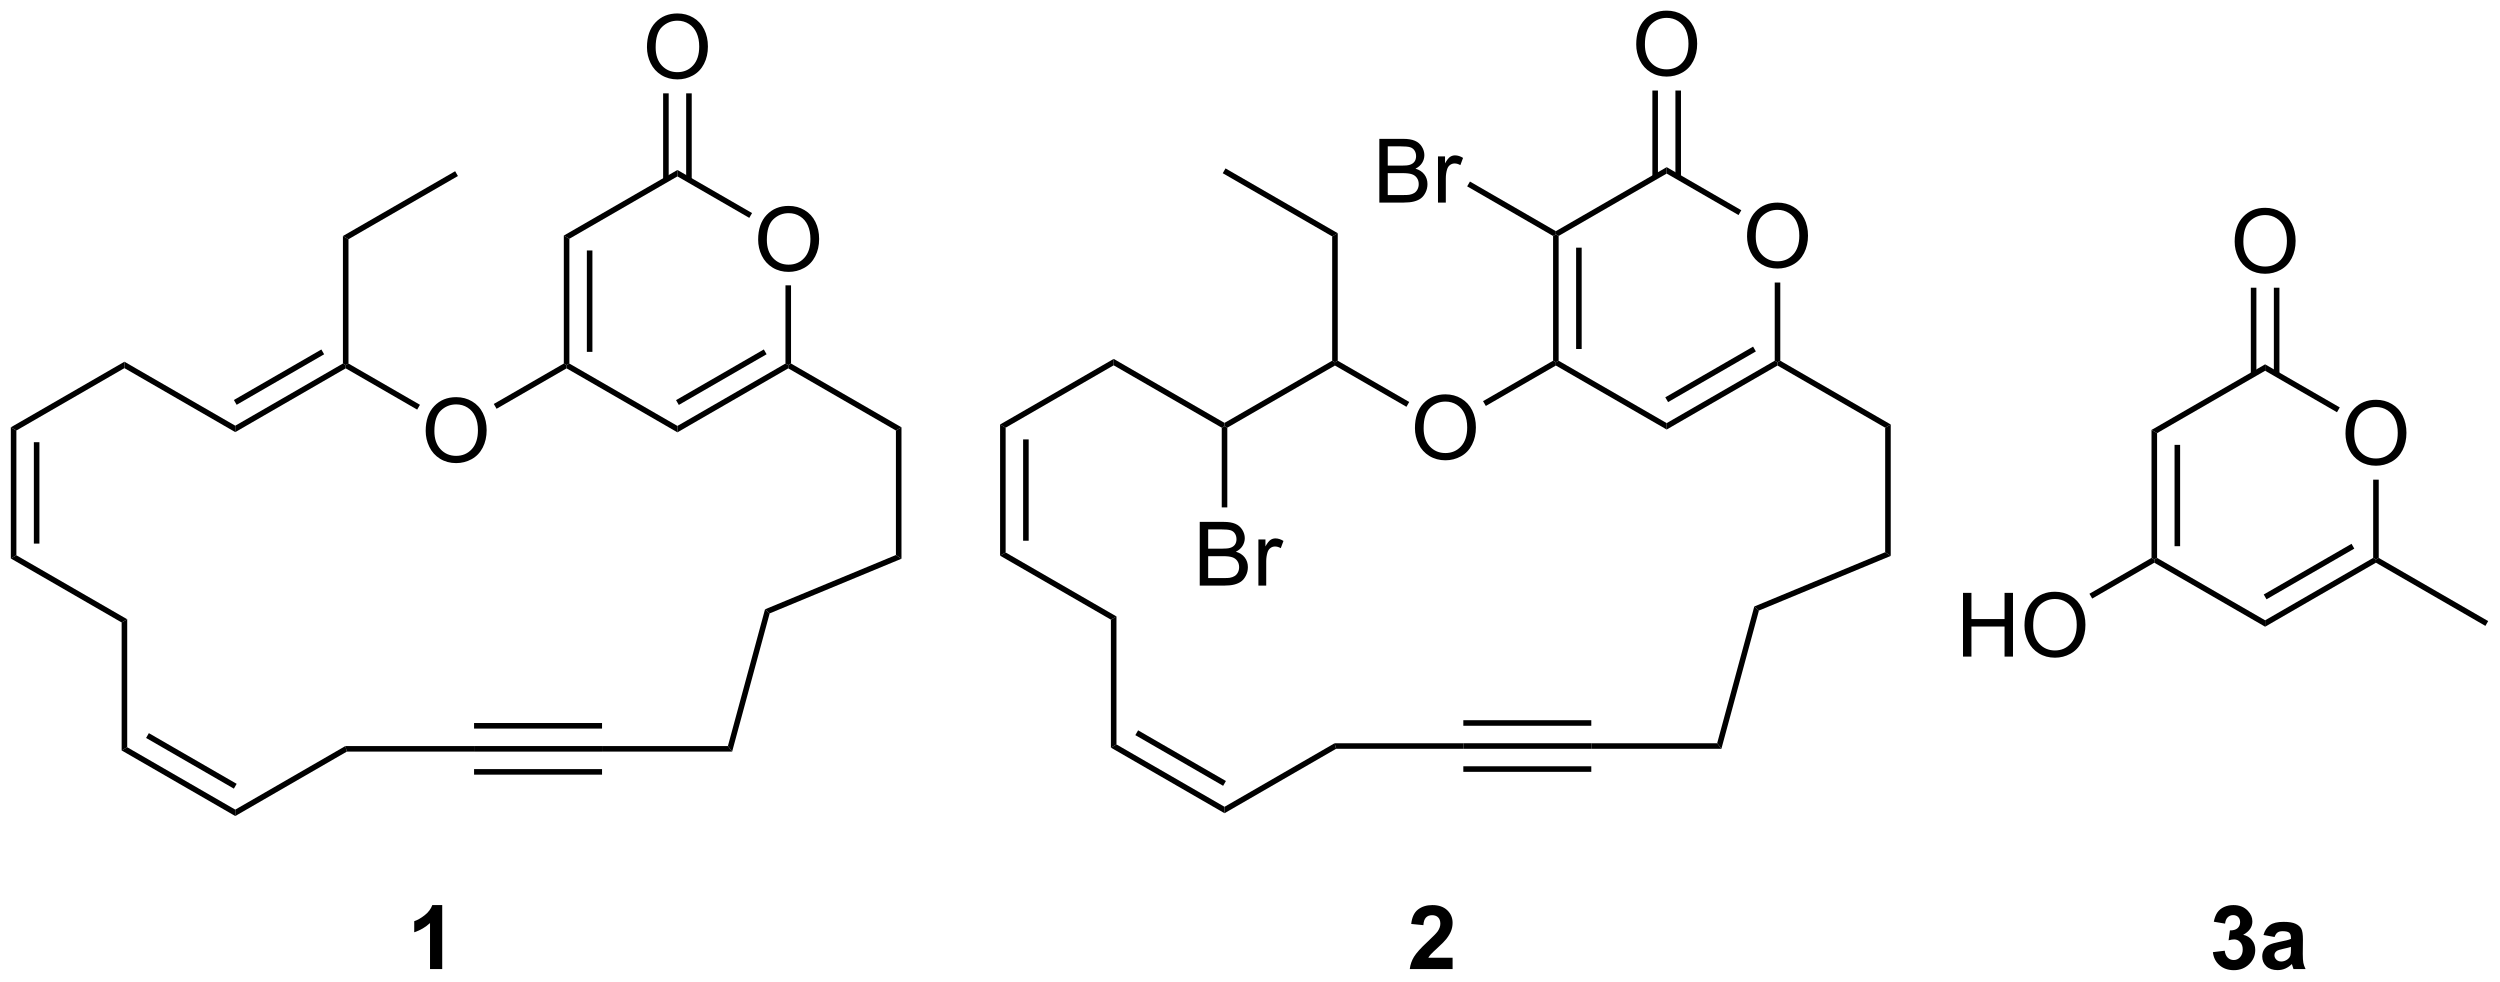 <?xml version="1.0" encoding="UTF-8"?>
<!DOCTYPE svg PUBLIC '-//W3C//DTD SVG 1.0//EN'
          'http://www.w3.org/TR/2001/REC-SVG-20010904/DTD/svg10.dtd'>
<svg stroke-dasharray="none" shape-rendering="auto" xmlns="http://www.w3.org/2000/svg" font-family="'Dialog'" text-rendering="auto" width="308" fill-opacity="1" color-interpolation="auto" color-rendering="auto" preserveAspectRatio="xMidYMid meet" font-size="12px" viewBox="0 0 308 121" fill="black" xmlns:xlink="http://www.w3.org/1999/xlink" stroke="black" image-rendering="auto" stroke-miterlimit="10" stroke-linecap="square" stroke-linejoin="miter" font-style="normal" stroke-width="1" height="121" stroke-dashoffset="0" font-weight="normal" stroke-opacity="1"
><!--Generated by the Batik Graphics2D SVG Generator--><defs id="genericDefs"
  /><g
  ><defs id="defs1"
    ><clipPath clipPathUnits="userSpaceOnUse" id="clipPath1"
      ><path d="M0.646 1.611 L231.631 1.611 L231.631 92.302 L0.646 92.302 L0.646 1.611 Z"
      /></clipPath
      ><clipPath clipPathUnits="userSpaceOnUse" id="clipPath2"
      ><path d="M-0.972 48.592 L-0.972 136.762 L223.591 136.762 L223.591 48.592 Z"
      /></clipPath
    ></defs
    ><g transform="scale(1.333,1.333) translate(-0.646,-1.611) matrix(1.029,0,0,1.029,1.646,-48.37)"
    ><path d="M67.124 70.106 Q67.124 68.679 67.89 67.874 Q68.656 67.067 69.867 67.067 Q70.658 67.067 71.294 67.447 Q71.932 67.825 72.265 68.502 Q72.601 69.179 72.601 70.038 Q72.601 70.911 72.249 71.598 Q71.898 72.286 71.252 72.64 Q70.609 72.994 69.861 72.994 Q69.054 72.994 68.416 72.604 Q67.781 72.21 67.452 71.536 Q67.124 70.859 67.124 70.106 ZM67.906 70.117 Q67.906 71.153 68.46 71.749 Q69.017 72.343 69.859 72.343 Q70.713 72.343 71.265 71.742 Q71.82 71.14 71.82 70.036 Q71.82 69.335 71.583 68.815 Q71.346 68.294 70.89 68.007 Q70.437 67.718 69.869 67.718 Q69.064 67.718 68.484 68.273 Q67.906 68.825 67.906 70.117 Z" stroke="none" clip-path="url(#clipPath2)"
    /></g
    ><g transform="matrix(1.371,0,0,1.371,1.333,-66.642)"
    ><path d="M49.693 69.776 L50.193 70.065 L50.193 81.276 L49.943 81.42 L49.693 81.276 ZM51.763 71.115 L51.763 80.225 L52.263 80.225 L52.263 71.115 Z" stroke="none" clip-path="url(#clipPath2)"
    /></g
    ><g transform="matrix(1.371,0,0,1.371,1.333,-66.642)"
    ><path d="M49.943 81.709 L49.943 81.42 L50.193 81.276 L59.902 86.882 L59.902 87.459 Z" stroke="none" clip-path="url(#clipPath2)"
    /></g
    ><g transform="matrix(1.371,0,0,1.371,1.333,-66.642)"
    ><path d="M59.902 87.459 L59.902 86.882 L69.611 81.276 L69.861 81.42 L69.861 81.709 ZM60.027 84.997 L67.916 80.442 L67.666 80.009 L59.777 84.564 Z" stroke="none" clip-path="url(#clipPath2)"
    /></g
    ><g transform="matrix(1.371,0,0,1.371,1.333,-66.642)"
    ><path d="M70.111 81.276 L69.861 81.42 L69.611 81.276 L69.611 74.247 L70.111 74.247 Z" stroke="none" clip-path="url(#clipPath2)"
    /></g
    ><g transform="matrix(1.371,0,0,1.371,1.333,-66.642)"
    ><path d="M66.609 67.754 L66.359 68.187 L59.902 64.459 L59.902 63.882 Z" stroke="none" clip-path="url(#clipPath2)"
    /></g
    ><g transform="matrix(1.371,0,0,1.371,1.333,-66.642)"
    ><path d="M59.902 63.882 L59.902 64.459 L50.193 70.065 L49.693 69.776 Z" stroke="none" clip-path="url(#clipPath2)"
    /></g
    ><g transform="matrix(1.371,0,0,1.371,1.333,-66.642)"
    ><path d="M57.165 52.856 Q57.165 51.429 57.931 50.624 Q58.696 49.817 59.907 49.817 Q60.699 49.817 61.334 50.197 Q61.972 50.575 62.306 51.252 Q62.642 51.929 62.642 52.788 Q62.642 53.661 62.29 54.348 Q61.938 55.036 61.293 55.39 Q60.649 55.744 59.902 55.744 Q59.095 55.744 58.457 55.354 Q57.821 54.96 57.493 54.286 Q57.165 53.609 57.165 52.856 ZM57.946 52.867 Q57.946 53.903 58.501 54.499 Q59.058 55.093 59.899 55.093 Q60.754 55.093 61.306 54.492 Q61.86 53.89 61.86 52.786 Q61.86 52.085 61.623 51.565 Q61.386 51.044 60.931 50.757 Q60.477 50.468 59.91 50.468 Q59.105 50.468 58.524 51.023 Q57.946 51.575 57.946 52.867 Z" stroke="none" clip-path="url(#clipPath2)"
    /></g
    ><g transform="matrix(1.371,0,0,1.371,1.333,-66.642)"
    ><path d="M61.187 64.768 L61.187 56.997 L60.687 56.997 L60.687 64.768 ZM59.117 64.768 L59.117 56.997 L58.617 56.997 L58.617 64.768 Z" stroke="none" clip-path="url(#clipPath2)"
    /></g
    ><g transform="matrix(1.371,0,0,1.371,1.333,-66.642)"
    ><path d="M37.281 87.336 Q37.281 85.909 38.047 85.105 Q38.812 84.297 40.023 84.297 Q40.815 84.297 41.45 84.677 Q42.088 85.055 42.422 85.732 Q42.758 86.409 42.758 87.269 Q42.758 88.141 42.406 88.828 Q42.054 89.516 41.409 89.87 Q40.765 90.224 40.018 90.224 Q39.211 90.224 38.573 89.834 Q37.937 89.44 37.609 88.766 Q37.281 88.089 37.281 87.336 ZM38.062 87.347 Q38.062 88.383 38.617 88.98 Q39.174 89.573 40.015 89.573 Q40.87 89.573 41.422 88.972 Q41.976 88.37 41.976 87.266 Q41.976 86.565 41.739 86.045 Q41.502 85.524 41.047 85.237 Q40.593 84.948 40.026 84.948 Q39.221 84.948 38.64 85.503 Q38.062 86.055 38.062 87.347 Z" stroke="none" clip-path="url(#clipPath2)"
    /></g
    ><g transform="matrix(1.371,0,0,1.371,1.333,-66.642)"
    ><path d="M49.693 81.276 L49.943 81.42 L49.943 81.709 L43.65 85.342 L43.4 84.909 Z" stroke="none" clip-path="url(#clipPath2)"
    /></g
    ><g transform="matrix(1.371,0,0,1.371,1.333,-66.642)"
    ><path d="M69.861 81.709 L69.861 81.42 L70.111 81.276 L80.036 87.006 L79.536 87.295 Z" stroke="none" clip-path="url(#clipPath2)"
    /></g
    ><g transform="matrix(1.371,0,0,1.371,1.333,-66.642)"
    ><path d="M36.766 84.984 L36.516 85.417 L30.093 81.709 L30.093 81.42 L30.343 81.276 Z" stroke="none" clip-path="url(#clipPath2)"
    /></g
    ><g transform="matrix(1.371,0,0,1.371,1.333,-66.642)"
    ><path d="M29.843 81.276 L30.093 81.42 L30.093 81.709 L20.169 87.439 L20.169 86.862 ZM27.905 80.013 L20.044 84.552 L20.294 84.985 L28.155 80.446 Z" stroke="none" clip-path="url(#clipPath2)"
    /></g
    ><g transform="matrix(1.371,0,0,1.371,1.333,-66.642)"
    ><path d="M30.343 81.276 L30.093 81.42 L29.843 81.276 L29.843 69.816 L30.343 70.105 Z" stroke="none" clip-path="url(#clipPath2)"
    /></g
    ><g transform="matrix(1.371,0,0,1.371,1.333,-66.642)"
    ><path d="M20.169 86.862 L20.169 87.439 L10.209 81.689 L10.209 81.112 Z" stroke="none" clip-path="url(#clipPath2)"
    /></g
    ><g transform="matrix(1.371,0,0,1.371,1.333,-66.642)"
    ><path d="M10.209 81.112 L10.209 81.689 L0.5 87.295 L0 87.006 Z" stroke="none" clip-path="url(#clipPath2)"
    /></g
    ><g transform="matrix(1.371,0,0,1.371,1.333,-66.642)"
    ><path d="M0 87.006 L0.5 87.295 L0.5 98.506 L0 98.795 ZM2.07 88.346 L2.07 97.455 L2.57 97.455 L2.57 88.346 Z" stroke="none" clip-path="url(#clipPath2)"
    /></g
    ><g transform="matrix(1.371,0,0,1.371,1.333,-66.642)"
    ><path d="M0 98.795 L0.5 98.506 L10.459 104.256 L9.959 104.545 Z" stroke="none" clip-path="url(#clipPath2)"
    /></g
    ><g transform="matrix(1.371,0,0,1.371,1.333,-66.642)"
    ><path d="M9.959 104.545 L10.459 104.256 L10.459 115.756 L9.959 116.045 Z" stroke="none" clip-path="url(#clipPath2)"
    /></g
    ><g transform="matrix(1.371,0,0,1.371,1.333,-66.642)"
    ><path d="M9.959 116.045 L10.459 115.756 L20.169 121.362 L20.169 121.939 ZM12.154 114.922 L20.044 119.477 L20.294 119.044 L12.404 114.489 Z" stroke="none" clip-path="url(#clipPath2)"
    /></g
    ><g transform="matrix(1.371,0,0,1.371,1.333,-66.642)"
    ><path d="M20.169 121.939 L20.169 121.362 L30.061 115.65 L30.195 116.15 Z" stroke="none" clip-path="url(#clipPath2)"
    /></g
    ><g transform="matrix(1.371,0,0,1.371,1.333,-66.642)"
    ><path d="M30.195 116.15 L30.061 115.65 L41.628 115.65 L41.628 116.15 Z" stroke="none" clip-path="url(#clipPath2)"
    /></g
    ><g transform="matrix(1.371,0,0,1.371,1.333,-66.642)"
    ><path d="M41.628 116.15 L41.628 115.65 L53.128 115.65 L53.128 116.15 ZM41.628 114.08 L53.128 114.08 L53.128 113.58 L41.628 113.58 ZM41.628 118.22 L53.128 118.22 L53.128 117.72 L41.628 117.72 Z" stroke="none" clip-path="url(#clipPath2)"
    /></g
    ><g transform="matrix(1.371,0,0,1.371,1.333,-66.642)"
    ><path d="M53.128 116.15 L53.128 115.65 L64.437 115.65 L64.819 116.15 Z" stroke="none" clip-path="url(#clipPath2)"
    /></g
    ><g transform="matrix(1.371,0,0,1.371,1.333,-66.642)"
    ><path d="M79.536 87.295 L80.036 87.006 L80.036 98.817 L79.536 98.483 Z" stroke="none" clip-path="url(#clipPath2)"
    /></g
    ><g transform="matrix(1.371,0,0,1.371,1.333,-66.642)"
    ><path d="M64.819 116.15 L64.437 115.65 L67.773 103.361 L68.191 103.729 Z" stroke="none" clip-path="url(#clipPath2)"
    /></g
    ><g transform="matrix(1.371,0,0,1.371,1.333,-66.642)"
    ><path d="M79.536 98.483 L80.036 98.817 L68.191 103.729 L67.773 103.361 Z" stroke="none" clip-path="url(#clipPath2)"
    /></g
    ><g transform="matrix(1.371,0,0,1.371,1.333,-66.642)"
    ><path d="M30.343 70.105 L29.843 69.816 L39.928 63.994 L40.178 64.427 Z" stroke="none" clip-path="url(#clipPath2)"
    /></g
    ><g transform="matrix(1.371,0,0,1.371,1.333,-66.642)"
    ><path d="M156.02 69.853 Q156.02 68.426 156.786 67.621 Q157.552 66.814 158.762 66.814 Q159.554 66.814 160.19 67.194 Q160.828 67.572 161.161 68.249 Q161.497 68.926 161.497 69.785 Q161.497 70.658 161.145 71.345 Q160.794 72.033 160.148 72.387 Q159.505 72.741 158.757 72.741 Q157.95 72.741 157.312 72.35 Q156.677 71.957 156.348 71.283 Q156.02 70.606 156.02 69.853 ZM156.802 69.864 Q156.802 70.9 157.356 71.496 Q157.913 72.09 158.755 72.09 Q159.609 72.09 160.161 71.489 Q160.716 70.887 160.716 69.783 Q160.716 69.082 160.479 68.561 Q160.242 68.041 159.786 67.754 Q159.333 67.465 158.765 67.465 Q157.96 67.465 157.38 68.02 Q156.802 68.572 156.802 69.864 Z" stroke="none" clip-path="url(#clipPath2)"
    /></g
    ><g transform="matrix(1.371,0,0,1.371,1.333,-66.642)"
    ><path d="M138.589 69.812 L138.839 69.667 L139.089 69.812 L139.089 81.023 L138.839 81.167 L138.589 81.023 ZM140.659 70.862 L140.659 79.972 L141.159 79.972 L141.159 70.862 Z" stroke="none" clip-path="url(#clipPath2)"
    /></g
    ><g transform="matrix(1.371,0,0,1.371,1.333,-66.642)"
    ><path d="M138.839 81.456 L138.839 81.167 L139.089 81.023 L148.798 86.629 L148.798 87.206 Z" stroke="none" clip-path="url(#clipPath2)"
    /></g
    ><g transform="matrix(1.371,0,0,1.371,1.333,-66.642)"
    ><path d="M148.798 87.206 L148.798 86.629 L158.507 81.023 L158.757 81.167 L158.757 81.456 ZM148.923 84.743 L156.812 80.189 L156.562 79.756 L148.673 84.311 Z" stroke="none" clip-path="url(#clipPath2)"
    /></g
    ><g transform="matrix(1.371,0,0,1.371,1.333,-66.642)"
    ><path d="M159.007 81.023 L158.757 81.167 L158.507 81.023 L158.507 73.994 L159.007 73.994 Z" stroke="none" clip-path="url(#clipPath2)"
    /></g
    ><g transform="matrix(1.371,0,0,1.371,1.333,-66.642)"
    ><path d="M155.505 67.501 L155.255 67.934 L148.798 64.206 L148.798 63.629 Z" stroke="none" clip-path="url(#clipPath2)"
    /></g
    ><g transform="matrix(1.371,0,0,1.371,1.333,-66.642)"
    ><path d="M148.798 63.629 L148.798 64.206 L139.089 69.812 L138.839 69.667 L138.839 69.379 Z" stroke="none" clip-path="url(#clipPath2)"
    /></g
    ><g transform="matrix(1.371,0,0,1.371,1.333,-66.642)"
    ><path d="M146.061 52.603 Q146.061 51.176 146.827 50.371 Q147.592 49.564 148.803 49.564 Q149.595 49.564 150.23 49.944 Q150.868 50.322 151.202 50.999 Q151.538 51.676 151.538 52.535 Q151.538 53.408 151.186 54.095 Q150.834 54.783 150.189 55.137 Q149.545 55.491 148.798 55.491 Q147.991 55.491 147.353 55.1 Q146.717 54.707 146.389 54.033 Q146.061 53.356 146.061 52.603 ZM146.842 52.614 Q146.842 53.65 147.397 54.246 Q147.954 54.84 148.795 54.84 Q149.65 54.84 150.202 54.239 Q150.756 53.637 150.756 52.533 Q150.756 51.832 150.519 51.312 Q150.282 50.791 149.827 50.504 Q149.374 50.215 148.806 50.215 Q148.001 50.215 147.42 50.77 Q146.842 51.322 146.842 52.614 Z" stroke="none" clip-path="url(#clipPath2)"
    /></g
    ><g transform="matrix(1.371,0,0,1.371,1.333,-66.642)"
    ><path d="M150.083 64.515 L150.083 56.744 L149.583 56.744 L149.583 64.515 ZM148.013 64.515 L148.013 56.744 L147.513 56.744 L147.513 64.515 Z" stroke="none" clip-path="url(#clipPath2)"
    /></g
    ><g transform="matrix(1.371,0,0,1.371,1.333,-66.642)"
    ><path d="M126.177 87.083 Q126.177 85.656 126.943 84.852 Q127.708 84.044 128.919 84.044 Q129.711 84.044 130.346 84.424 Q130.984 84.802 131.318 85.479 Q131.654 86.156 131.654 87.016 Q131.654 87.888 131.302 88.575 Q130.951 89.263 130.305 89.617 Q129.661 89.971 128.914 89.971 Q128.107 89.971 127.469 89.581 Q126.833 89.187 126.505 88.513 Q126.177 87.836 126.177 87.083 ZM126.958 87.094 Q126.958 88.13 127.513 88.727 Q128.07 89.32 128.911 89.32 Q129.766 89.32 130.318 88.719 Q130.872 88.117 130.872 87.013 Q130.872 86.312 130.635 85.792 Q130.398 85.271 129.943 84.984 Q129.489 84.695 128.922 84.695 Q128.117 84.695 127.536 85.25 Q126.958 85.802 126.958 87.094 Z" stroke="none" clip-path="url(#clipPath2)"
    /></g
    ><g transform="matrix(1.371,0,0,1.371,1.333,-66.642)"
    ><path d="M138.589 81.023 L138.839 81.167 L138.839 81.456 L132.546 85.089 L132.296 84.656 Z" stroke="none" clip-path="url(#clipPath2)"
    /></g
    ><g transform="matrix(1.371,0,0,1.371,1.333,-66.642)"
    ><path d="M158.757 81.456 L158.757 81.167 L159.007 81.023 L168.932 86.753 L168.432 87.042 Z" stroke="none" clip-path="url(#clipPath2)"
    /></g
    ><g transform="matrix(1.371,0,0,1.371,1.333,-66.642)"
    ><path d="M125.662 84.731 L125.412 85.164 L118.989 81.456 L118.989 81.167 L119.239 81.023 Z" stroke="none" clip-path="url(#clipPath2)"
    /></g
    ><g transform="matrix(1.371,0,0,1.371,1.333,-66.642)"
    ><path d="M118.739 81.023 L118.989 81.167 L118.989 81.456 L109.315 87.042 L109.065 86.897 L109.065 86.609 Z" stroke="none" clip-path="url(#clipPath2)"
    /></g
    ><g transform="matrix(1.371,0,0,1.371,1.333,-66.642)"
    ><path d="M119.239 81.023 L118.989 81.167 L118.739 81.023 L118.739 69.852 L119.239 69.563 Z" stroke="none" clip-path="url(#clipPath2)"
    /></g
    ><g transform="matrix(1.371,0,0,1.371,1.333,-66.642)"
    ><path d="M109.065 86.609 L109.065 86.897 L108.815 87.042 L99.105 81.436 L99.105 80.859 Z" stroke="none" clip-path="url(#clipPath2)"
    /></g
    ><g transform="matrix(1.371,0,0,1.371,1.333,-66.642)"
    ><path d="M99.105 80.859 L99.105 81.436 L89.396 87.042 L88.896 86.753 Z" stroke="none" clip-path="url(#clipPath2)"
    /></g
    ><g transform="matrix(1.371,0,0,1.371,1.333,-66.642)"
    ><path d="M88.896 86.753 L89.396 87.042 L89.396 98.253 L88.896 98.542 ZM90.966 88.092 L90.966 97.202 L91.466 97.202 L91.466 88.092 Z" stroke="none" clip-path="url(#clipPath2)"
    /></g
    ><g transform="matrix(1.371,0,0,1.371,1.333,-66.642)"
    ><path d="M88.896 98.542 L89.396 98.253 L99.355 104.003 L98.855 104.292 Z" stroke="none" clip-path="url(#clipPath2)"
    /></g
    ><g transform="matrix(1.371,0,0,1.371,1.333,-66.642)"
    ><path d="M98.855 104.292 L99.355 104.003 L99.355 115.503 L98.855 115.792 Z" stroke="none" clip-path="url(#clipPath2)"
    /></g
    ><g transform="matrix(1.371,0,0,1.371,1.333,-66.642)"
    ><path d="M98.855 115.792 L99.355 115.503 L109.065 121.109 L109.065 121.686 ZM101.05 114.669 L108.94 119.224 L109.19 118.791 L101.3 114.236 Z" stroke="none" clip-path="url(#clipPath2)"
    /></g
    ><g transform="matrix(1.371,0,0,1.371,1.333,-66.642)"
    ><path d="M109.065 121.686 L109.065 121.109 L118.957 115.397 L119.091 115.897 Z" stroke="none" clip-path="url(#clipPath2)"
    /></g
    ><g transform="matrix(1.371,0,0,1.371,1.333,-66.642)"
    ><path d="M119.091 115.897 L118.957 115.397 L130.524 115.397 L130.524 115.897 Z" stroke="none" clip-path="url(#clipPath2)"
    /></g
    ><g transform="matrix(1.371,0,0,1.371,1.333,-66.642)"
    ><path d="M130.524 115.897 L130.524 115.397 L142.024 115.397 L142.024 115.897 ZM130.524 113.827 L142.024 113.827 L142.024 113.327 L130.524 113.327 ZM130.524 117.967 L142.024 117.967 L142.024 117.467 L130.524 117.467 Z" stroke="none" clip-path="url(#clipPath2)"
    /></g
    ><g transform="matrix(1.371,0,0,1.371,1.333,-66.642)"
    ><path d="M142.024 115.897 L142.024 115.397 L153.333 115.397 L153.715 115.897 Z" stroke="none" clip-path="url(#clipPath2)"
    /></g
    ><g transform="matrix(1.371,0,0,1.371,1.333,-66.642)"
    ><path d="M168.432 87.042 L168.932 86.753 L168.932 98.564 L168.432 98.23 Z" stroke="none" clip-path="url(#clipPath2)"
    /></g
    ><g transform="matrix(1.371,0,0,1.371,1.333,-66.642)"
    ><path d="M153.715 115.897 L153.333 115.397 L156.669 103.108 L157.087 103.476 Z" stroke="none" clip-path="url(#clipPath2)"
    /></g
    ><g transform="matrix(1.371,0,0,1.371,1.333,-66.642)"
    ><path d="M168.432 98.23 L168.932 98.564 L157.087 103.476 L156.669 103.108 Z" stroke="none" clip-path="url(#clipPath2)"
    /></g
    ><g transform="matrix(1.371,0,0,1.371,1.333,-66.642)"
    ><path d="M38.766 135.69 L37.67 135.69 L37.67 131.553 Q37.069 132.115 36.251 132.386 L36.251 131.388 Q36.681 131.248 37.183 130.857 Q37.688 130.464 37.876 129.94 L38.766 129.94 L38.766 135.69 Z" stroke="none" clip-path="url(#clipPath2)"
    /></g
    ><g transform="matrix(1.371,0,0,1.371,1.333,-66.642)"
    ><path d="M119.239 69.563 L118.739 69.852 L108.905 64.174 L109.155 63.741 Z" stroke="none" clip-path="url(#clipPath2)"
    /></g
    ><g transform="matrix(1.371,0,0,1.371,1.333,-66.642)"
    ><path d="M122.977 66.812 L122.977 61.086 L125.125 61.086 Q125.781 61.086 126.177 61.26 Q126.576 61.432 126.799 61.794 Q127.023 62.156 127.023 62.549 Q127.023 62.916 126.823 63.242 Q126.625 63.565 126.224 63.765 Q126.742 63.916 127.021 64.284 Q127.302 64.651 127.302 65.151 Q127.302 65.554 127.13 65.901 Q126.961 66.245 126.711 66.432 Q126.461 66.62 126.083 66.716 Q125.708 66.812 125.161 66.812 L122.977 66.812 ZM123.734 63.492 L124.974 63.492 Q125.477 63.492 125.695 63.424 Q125.984 63.338 126.13 63.14 Q126.279 62.94 126.279 62.64 Q126.279 62.354 126.141 62.138 Q126.005 61.922 125.75 61.841 Q125.497 61.76 124.88 61.76 L123.734 61.76 L123.734 63.492 ZM123.734 66.135 L125.161 66.135 Q125.529 66.135 125.677 66.109 Q125.938 66.062 126.112 65.953 Q126.289 65.844 126.401 65.635 Q126.516 65.424 126.516 65.151 Q126.516 64.83 126.352 64.596 Q126.188 64.359 125.896 64.263 Q125.607 64.166 125.06 64.166 L123.734 64.166 L123.734 66.135 ZM128.247 66.812 L128.247 62.664 L128.88 62.664 L128.88 63.291 Q129.122 62.851 129.326 62.711 Q129.531 62.57 129.779 62.57 Q130.133 62.57 130.5 62.797 L130.258 63.448 Q130 63.297 129.742 63.297 Q129.513 63.297 129.328 63.435 Q129.146 63.573 129.068 63.82 Q128.951 64.195 128.951 64.64 L128.951 66.812 L128.247 66.812 Z" stroke="none" clip-path="url(#clipPath2)"
    /></g
    ><g transform="matrix(1.371,0,0,1.371,1.333,-66.642)"
    ><path d="M138.839 69.379 L138.839 69.667 L138.589 69.812 L130.87 65.355 L131.12 64.922 Z" stroke="none" clip-path="url(#clipPath2)"
    /></g
    ><g transform="matrix(1.371,0,0,1.371,1.333,-66.642)"
    ><path d="M106.838 101.232 L106.838 95.506 L108.987 95.506 Q109.643 95.506 110.039 95.68 Q110.437 95.852 110.661 96.214 Q110.885 96.576 110.885 96.969 Q110.885 97.337 110.684 97.662 Q110.487 97.985 110.085 98.186 Q110.604 98.337 110.882 98.704 Q111.164 99.071 111.164 99.571 Q111.164 99.975 110.992 100.321 Q110.822 100.665 110.572 100.852 Q110.322 101.04 109.945 101.136 Q109.57 101.232 109.023 101.232 L106.838 101.232 ZM107.596 97.912 L108.835 97.912 Q109.338 97.912 109.557 97.844 Q109.846 97.758 109.992 97.561 Q110.14 97.36 110.14 97.061 Q110.14 96.774 110.002 96.558 Q109.867 96.342 109.612 96.261 Q109.359 96.18 108.742 96.18 L107.596 96.18 L107.596 97.912 ZM107.596 100.555 L109.023 100.555 Q109.39 100.555 109.539 100.529 Q109.799 100.482 109.973 100.373 Q110.15 100.264 110.263 100.055 Q110.377 99.844 110.377 99.571 Q110.377 99.251 110.213 99.016 Q110.049 98.779 109.757 98.683 Q109.468 98.587 108.921 98.587 L107.596 98.587 L107.596 100.555 ZM112.109 101.232 L112.109 97.084 L112.742 97.084 L112.742 97.712 Q112.984 97.272 113.187 97.131 Q113.393 96.99 113.64 96.99 Q113.994 96.99 114.362 97.217 L114.119 97.868 Q113.862 97.717 113.604 97.717 Q113.374 97.717 113.19 97.855 Q113.007 97.993 112.929 98.24 Q112.812 98.615 112.812 99.061 L112.812 101.232 L112.109 101.232 Z" stroke="none" clip-path="url(#clipPath2)"
    /></g
    ><g transform="matrix(1.371,0,0,1.371,1.333,-66.642)"
    ><path d="M108.815 87.042 L109.065 86.897 L109.315 87.042 L109.315 94.205 L108.815 94.205 Z" stroke="none" clip-path="url(#clipPath2)"
    /></g
    ><g transform="matrix(1.371,0,0,1.371,1.333,-66.642)"
    ><path d="M129.56 134.67 L129.56 135.69 L125.713 135.69 Q125.776 135.112 126.088 134.594 Q126.401 134.076 127.323 133.222 Q128.065 132.529 128.232 132.284 Q128.458 131.943 128.458 131.612 Q128.458 131.245 128.26 131.047 Q128.065 130.849 127.716 130.849 Q127.372 130.849 127.169 131.058 Q126.966 131.263 126.935 131.745 L125.841 131.636 Q125.94 130.73 126.456 130.336 Q126.971 129.94 127.745 129.94 Q128.591 129.94 129.076 130.399 Q129.56 130.855 129.56 131.534 Q129.56 131.92 129.422 132.271 Q129.284 132.62 128.982 133.003 Q128.784 133.256 128.263 133.732 Q127.745 134.209 127.604 134.365 Q127.466 134.521 127.38 134.67 L129.56 134.67 Z" stroke="none" clip-path="url(#clipPath2)"
    /></g
    ><g transform="matrix(1.371,0,0,1.371,1.333,-66.642)"
    ><path d="M209.797 87.572 Q209.797 86.145 210.563 85.341 Q211.329 84.533 212.54 84.533 Q213.331 84.533 213.967 84.914 Q214.605 85.291 214.938 85.968 Q215.274 86.645 215.274 87.505 Q215.274 88.377 214.922 89.065 Q214.571 89.752 213.925 90.106 Q213.282 90.46 212.534 90.46 Q211.727 90.46 211.089 90.07 Q210.454 89.677 210.125 89.002 Q209.797 88.325 209.797 87.572 ZM210.579 87.583 Q210.579 88.619 211.133 89.216 Q211.691 89.809 212.532 89.809 Q213.386 89.809 213.938 89.208 Q214.493 88.606 214.493 87.502 Q214.493 86.802 214.256 86.281 Q214.019 85.76 213.563 85.474 Q213.11 85.184 212.542 85.184 Q211.737 85.184 211.157 85.739 Q210.579 86.291 210.579 87.583 Z" stroke="none" clip-path="url(#clipPath2)"
    /></g
    ><g transform="matrix(1.371,0,0,1.371,1.333,-66.642)"
    ><path d="M192.366 87.242 L192.866 87.531 L192.866 98.742 L192.616 98.886 L192.366 98.742 ZM194.436 88.582 L194.436 97.691 L194.936 97.691 L194.936 88.582 Z" stroke="none" clip-path="url(#clipPath2)"
    /></g
    ><g transform="matrix(1.371,0,0,1.371,1.333,-66.642)"
    ><path d="M192.616 99.175 L192.616 98.886 L192.866 98.742 L202.575 104.348 L202.575 104.925 Z" stroke="none" clip-path="url(#clipPath2)"
    /></g
    ><g transform="matrix(1.371,0,0,1.371,1.333,-66.642)"
    ><path d="M202.575 104.925 L202.575 104.348 L212.284 98.742 L212.534 98.886 L212.534 99.175 ZM202.7 102.463 L210.589 97.908 L210.339 97.475 L202.45 102.03 Z" stroke="none" clip-path="url(#clipPath2)"
    /></g
    ><g transform="matrix(1.371,0,0,1.371,1.333,-66.642)"
    ><path d="M212.784 98.742 L212.534 98.886 L212.284 98.742 L212.284 91.713 L212.784 91.713 Z" stroke="none" clip-path="url(#clipPath2)"
    /></g
    ><g transform="matrix(1.371,0,0,1.371,1.333,-66.642)"
    ><path d="M209.282 85.22 L209.032 85.653 L202.575 81.925 L202.575 81.348 Z" stroke="none" clip-path="url(#clipPath2)"
    /></g
    ><g transform="matrix(1.371,0,0,1.371,1.333,-66.642)"
    ><path d="M202.575 81.348 L202.575 81.925 L192.866 87.531 L192.366 87.242 Z" stroke="none" clip-path="url(#clipPath2)"
    /></g
    ><g transform="matrix(1.371,0,0,1.371,1.333,-66.642)"
    ><path d="M199.838 70.322 Q199.838 68.895 200.604 68.091 Q201.369 67.283 202.58 67.283 Q203.372 67.283 204.007 67.664 Q204.645 68.041 204.979 68.718 Q205.315 69.395 205.315 70.255 Q205.315 71.127 204.963 71.815 Q204.612 72.502 203.966 72.856 Q203.322 73.21 202.575 73.21 Q201.768 73.21 201.13 72.82 Q200.494 72.427 200.166 71.752 Q199.838 71.075 199.838 70.322 ZM200.619 70.333 Q200.619 71.369 201.174 71.966 Q201.731 72.559 202.572 72.559 Q203.427 72.559 203.979 71.958 Q204.533 71.356 204.533 70.252 Q204.533 69.552 204.296 69.031 Q204.059 68.51 203.604 68.224 Q203.15 67.934 202.583 67.934 Q201.778 67.934 201.197 68.489 Q200.619 69.041 200.619 70.333 Z" stroke="none" clip-path="url(#clipPath2)"
    /></g
    ><g transform="matrix(1.371,0,0,1.371,1.333,-66.642)"
    ><path d="M203.86 82.234 L203.86 74.463 L203.36 74.463 L203.36 82.234 ZM201.79 82.234 L201.79 74.463 L201.29 74.463 L201.29 82.234 Z" stroke="none" clip-path="url(#clipPath2)"
    /></g
    ><g transform="matrix(1.371,0,0,1.371,1.333,-66.642)"
    ><path d="M175.426 107.612 L175.426 101.885 L176.184 101.885 L176.184 104.237 L179.16 104.237 L179.16 101.885 L179.918 101.885 L179.918 107.612 L179.16 107.612 L179.16 104.911 L176.184 104.911 L176.184 107.612 L175.426 107.612 ZM180.951 104.822 Q180.951 103.395 181.716 102.591 Q182.482 101.783 183.693 101.783 Q184.485 101.783 185.12 102.164 Q185.758 102.541 186.091 103.218 Q186.427 103.895 186.427 104.755 Q186.427 105.627 186.076 106.315 Q185.724 107.002 185.078 107.356 Q184.435 107.71 183.688 107.71 Q182.88 107.71 182.242 107.32 Q181.607 106.927 181.279 106.252 Q180.951 105.575 180.951 104.822 ZM181.732 104.833 Q181.732 105.869 182.287 106.466 Q182.844 107.059 183.685 107.059 Q184.539 107.059 185.091 106.458 Q185.646 105.856 185.646 104.752 Q185.646 104.052 185.409 103.531 Q185.172 103.01 184.716 102.724 Q184.263 102.434 183.696 102.434 Q182.891 102.434 182.31 102.989 Q181.732 103.541 181.732 104.833 Z" stroke="none" clip-path="url(#clipPath2)"
    /></g
    ><g transform="matrix(1.371,0,0,1.371,1.333,-66.642)"
    ><path d="M192.366 98.742 L192.616 98.886 L192.616 99.175 L187.036 102.397 L186.786 101.964 Z" stroke="none" clip-path="url(#clipPath2)"
    /></g
    ><g transform="matrix(1.371,0,0,1.371,1.333,-66.642)"
    ><path d="M212.534 99.175 L212.534 98.886 L212.784 98.742 L222.619 104.42 L222.369 104.853 Z" stroke="none" clip-path="url(#clipPath2)"
    /></g
    ><g transform="matrix(1.371,0,0,1.371,1.333,-66.642)"
    ><path d="M197.882 134.17 L198.945 134.042 Q198.994 134.448 199.215 134.665 Q199.439 134.878 199.757 134.878 Q200.096 134.878 200.327 134.62 Q200.562 134.362 200.562 133.925 Q200.562 133.511 200.338 133.269 Q200.117 133.026 199.796 133.026 Q199.585 133.026 199.291 133.107 L199.413 132.214 Q199.859 132.224 200.093 132.021 Q200.327 131.815 200.327 131.474 Q200.327 131.185 200.155 131.013 Q199.984 130.842 199.697 130.842 Q199.416 130.842 199.215 131.037 Q199.018 131.232 198.976 131.607 L197.963 131.435 Q198.07 130.917 198.28 130.607 Q198.494 130.295 198.874 130.118 Q199.257 129.94 199.728 129.94 Q200.538 129.94 201.025 130.456 Q201.429 130.878 201.429 131.409 Q201.429 132.162 200.603 132.612 Q201.096 132.717 201.39 133.084 Q201.687 133.451 201.687 133.972 Q201.687 134.724 201.135 135.258 Q200.585 135.79 199.765 135.79 Q198.986 135.79 198.473 135.342 Q197.963 134.894 197.882 134.17 ZM203.425 132.808 L202.428 132.628 Q202.597 132.026 203.006 131.737 Q203.417 131.448 204.225 131.448 Q204.959 131.448 205.318 131.623 Q205.678 131.795 205.823 132.063 Q205.972 132.331 205.972 133.045 L205.959 134.326 Q205.959 134.873 206.011 135.133 Q206.066 135.394 206.209 135.69 L205.123 135.69 Q205.081 135.581 205.019 135.365 Q204.99 135.269 204.98 135.237 Q204.698 135.511 204.378 135.649 Q204.058 135.784 203.693 135.784 Q203.053 135.784 202.683 135.438 Q202.316 135.089 202.316 134.558 Q202.316 134.206 202.482 133.93 Q202.652 133.654 202.954 133.508 Q203.256 133.362 203.826 133.253 Q204.597 133.107 204.894 132.982 L204.894 132.873 Q204.894 132.558 204.738 132.422 Q204.581 132.287 204.146 132.287 Q203.855 132.287 203.691 132.404 Q203.527 132.519 203.425 132.808 ZM204.894 133.698 Q204.683 133.769 204.225 133.868 Q203.769 133.964 203.628 134.058 Q203.412 134.209 203.412 134.443 Q203.412 134.675 203.584 134.844 Q203.756 135.011 204.021 135.011 Q204.318 135.011 204.589 134.815 Q204.787 134.667 204.85 134.451 Q204.894 134.31 204.894 133.917 L204.894 133.698 Z" stroke="none" clip-path="url(#clipPath2)"
    /></g
  ></g
></svg
>
